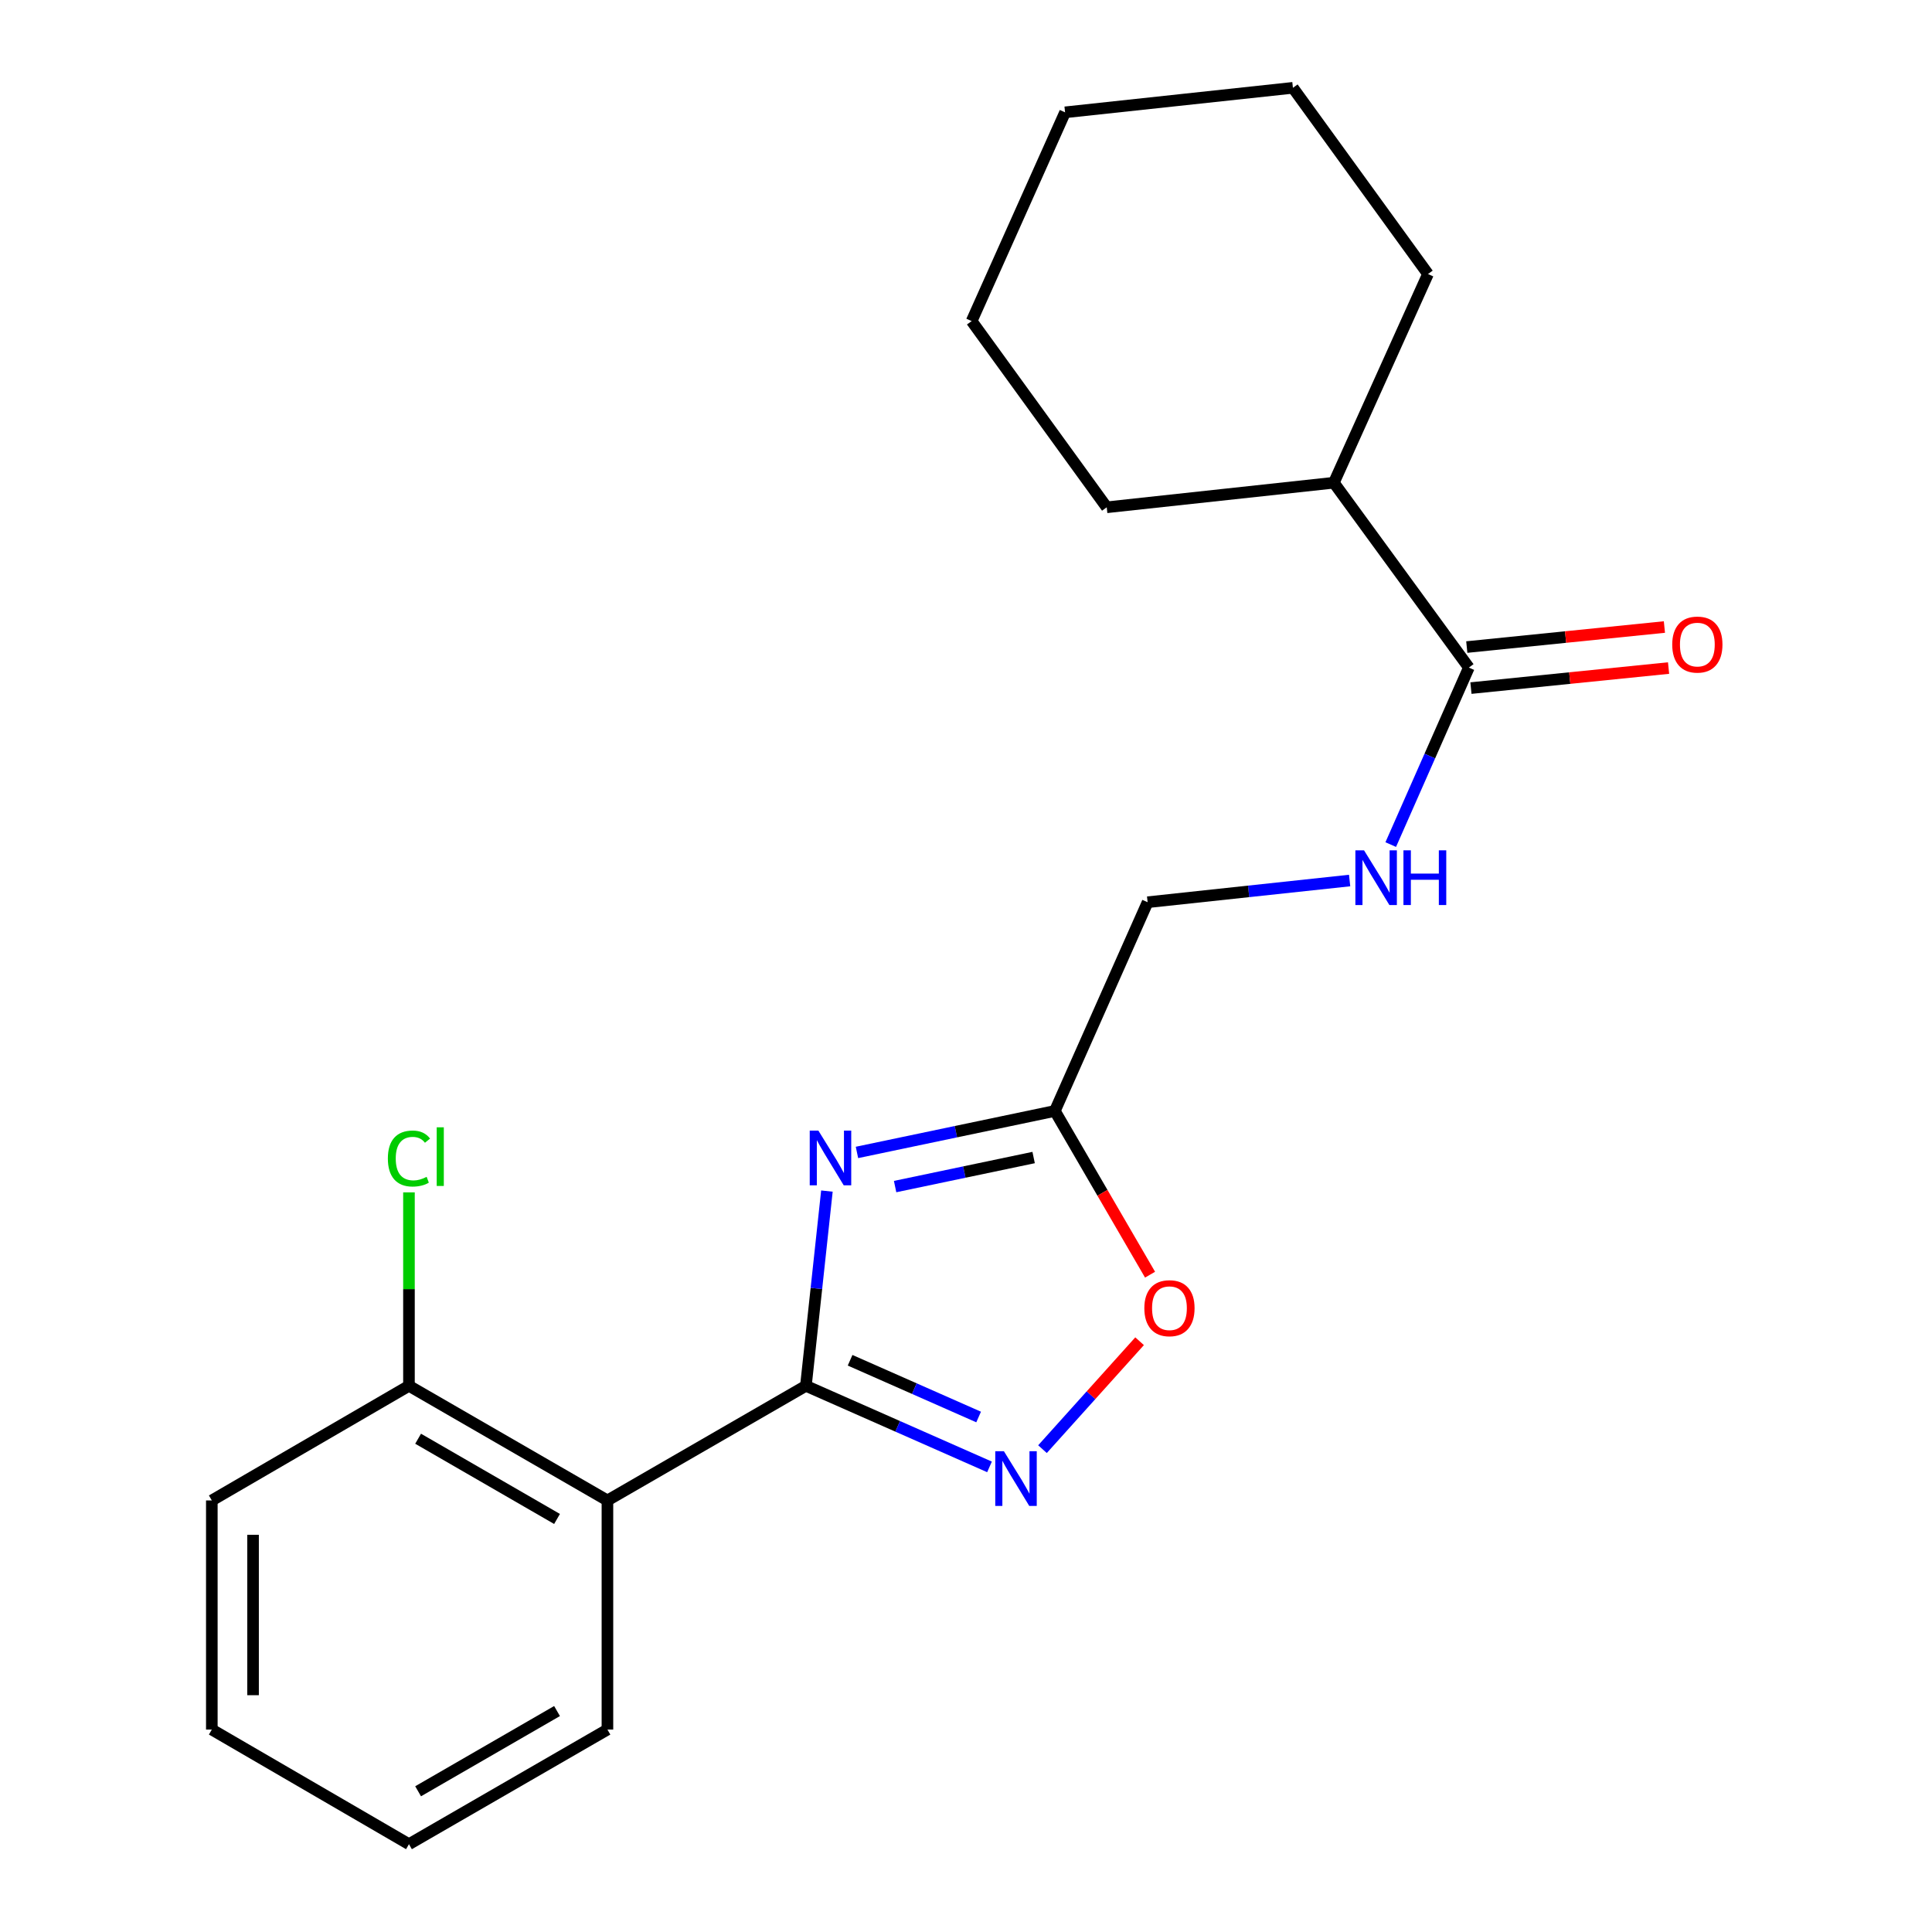 <?xml version='1.0' encoding='iso-8859-1'?>
<svg version='1.1' baseProfile='full'
              xmlns='http://www.w3.org/2000/svg'
                      xmlns:rdkit='http://www.rdkit.org/xml'
                      xmlns:xlink='http://www.w3.org/1999/xlink'
                  xml:space='preserve'
width='1000px' height='1000px' viewBox='0 0 1000 1000'>
<!-- END OF HEADER -->
<rect style='opacity:1.0;fill:#FFFFFF;stroke:none' width='1000' height='1000' x='0' y='0'> </rect>
<path class='bond-0' d='M 417.132,717.3 L 422.57,666.898' style='fill:none;fill-rule:evenodd;stroke:#000000;stroke-width:6px;stroke-linecap:butt;stroke-linejoin:miter;stroke-opacity:1' />
<path class='bond-0' d='M 422.57,666.898 L 428.008,616.496' style='fill:none;fill-rule:evenodd;stroke:#0000FF;stroke-width:6px;stroke-linecap:butt;stroke-linejoin:miter;stroke-opacity:1' />
<path class='bond-1' d='M 417.132,717.3 L 464.651,738.28' style='fill:none;fill-rule:evenodd;stroke:#000000;stroke-width:6px;stroke-linecap:butt;stroke-linejoin:miter;stroke-opacity:1' />
<path class='bond-1' d='M 464.651,738.28 L 512.171,759.26' style='fill:none;fill-rule:evenodd;stroke:#0000FF;stroke-width:6px;stroke-linecap:butt;stroke-linejoin:miter;stroke-opacity:1' />
<path class='bond-1' d='M 440.008,704.068 L 473.272,718.754' style='fill:none;fill-rule:evenodd;stroke:#000000;stroke-width:6px;stroke-linecap:butt;stroke-linejoin:miter;stroke-opacity:1' />
<path class='bond-1' d='M 473.272,718.754 L 506.536,733.44' style='fill:none;fill-rule:evenodd;stroke:#0000FF;stroke-width:6px;stroke-linecap:butt;stroke-linejoin:miter;stroke-opacity:1' />
<path class='bond-2' d='M 417.132,717.3 L 314.405,776.626' style='fill:none;fill-rule:evenodd;stroke:#000000;stroke-width:6px;stroke-linecap:butt;stroke-linejoin:miter;stroke-opacity:1' />
<path class='bond-3' d='M 443.562,596.498 L 494.778,585.762' style='fill:none;fill-rule:evenodd;stroke:#0000FF;stroke-width:6px;stroke-linecap:butt;stroke-linejoin:miter;stroke-opacity:1' />
<path class='bond-3' d='M 494.778,585.762 L 545.994,575.026' style='fill:none;fill-rule:evenodd;stroke:#000000;stroke-width:6px;stroke-linecap:butt;stroke-linejoin:miter;stroke-opacity:1' />
<path class='bond-3' d='M 463.306,614.168 L 499.157,606.653' style='fill:none;fill-rule:evenodd;stroke:#0000FF;stroke-width:6px;stroke-linecap:butt;stroke-linejoin:miter;stroke-opacity:1' />
<path class='bond-3' d='M 499.157,606.653 L 535.008,599.138' style='fill:none;fill-rule:evenodd;stroke:#000000;stroke-width:6px;stroke-linecap:butt;stroke-linejoin:miter;stroke-opacity:1' />
<path class='bond-4' d='M 539.591,750.078 L 564.722,722.149' style='fill:none;fill-rule:evenodd;stroke:#0000FF;stroke-width:6px;stroke-linecap:butt;stroke-linejoin:miter;stroke-opacity:1' />
<path class='bond-4' d='M 564.722,722.149 L 589.852,694.219' style='fill:none;fill-rule:evenodd;stroke:#FF0000;stroke-width:6px;stroke-linecap:butt;stroke-linejoin:miter;stroke-opacity:1' />
<path class='bond-7' d='M 314.405,776.626 L 211.678,717.3' style='fill:none;fill-rule:evenodd;stroke:#000000;stroke-width:6px;stroke-linecap:butt;stroke-linejoin:miter;stroke-opacity:1' />
<path class='bond-7' d='M 288.321,786.211 L 216.412,744.683' style='fill:none;fill-rule:evenodd;stroke:#000000;stroke-width:6px;stroke-linecap:butt;stroke-linejoin:miter;stroke-opacity:1' />
<path class='bond-12' d='M 314.405,776.626 L 314.405,895.219' style='fill:none;fill-rule:evenodd;stroke:#000000;stroke-width:6px;stroke-linecap:butt;stroke-linejoin:miter;stroke-opacity:1' />
<path class='bond-9' d='M 545.994,575.026 L 594.007,466.987' style='fill:none;fill-rule:evenodd;stroke:#000000;stroke-width:6px;stroke-linecap:butt;stroke-linejoin:miter;stroke-opacity:1' />
<path class='bond-21' d='M 545.994,575.026 L 570.63,617.399' style='fill:none;fill-rule:evenodd;stroke:#000000;stroke-width:6px;stroke-linecap:butt;stroke-linejoin:miter;stroke-opacity:1' />
<path class='bond-21' d='M 570.63,617.399 L 595.267,659.772' style='fill:none;fill-rule:evenodd;stroke:#FF0000;stroke-width:6px;stroke-linecap:butt;stroke-linejoin:miter;stroke-opacity:1' />
<path class='bond-5' d='M 760.282,345.536 L 740.062,391.346' style='fill:none;fill-rule:evenodd;stroke:#000000;stroke-width:6px;stroke-linecap:butt;stroke-linejoin:miter;stroke-opacity:1' />
<path class='bond-5' d='M 740.062,391.346 L 719.842,437.155' style='fill:none;fill-rule:evenodd;stroke:#0000FF;stroke-width:6px;stroke-linecap:butt;stroke-linejoin:miter;stroke-opacity:1' />
<path class='bond-8' d='M 761.358,356.154 L 812.503,350.969' style='fill:none;fill-rule:evenodd;stroke:#000000;stroke-width:6px;stroke-linecap:butt;stroke-linejoin:miter;stroke-opacity:1' />
<path class='bond-8' d='M 812.503,350.969 L 863.648,345.785' style='fill:none;fill-rule:evenodd;stroke:#FF0000;stroke-width:6px;stroke-linecap:butt;stroke-linejoin:miter;stroke-opacity:1' />
<path class='bond-8' d='M 759.206,334.918 L 810.35,329.734' style='fill:none;fill-rule:evenodd;stroke:#000000;stroke-width:6px;stroke-linecap:butt;stroke-linejoin:miter;stroke-opacity:1' />
<path class='bond-8' d='M 810.35,329.734 L 861.495,324.549' style='fill:none;fill-rule:evenodd;stroke:#FF0000;stroke-width:6px;stroke-linecap:butt;stroke-linejoin:miter;stroke-opacity:1' />
<path class='bond-10' d='M 760.282,345.536 L 690.402,249.853' style='fill:none;fill-rule:evenodd;stroke:#000000;stroke-width:6px;stroke-linecap:butt;stroke-linejoin:miter;stroke-opacity:1' />
<path class='bond-6' d='M 698.566,455.76 L 646.287,461.373' style='fill:none;fill-rule:evenodd;stroke:#0000FF;stroke-width:6px;stroke-linecap:butt;stroke-linejoin:miter;stroke-opacity:1' />
<path class='bond-6' d='M 646.287,461.373 L 594.007,466.987' style='fill:none;fill-rule:evenodd;stroke:#000000;stroke-width:6px;stroke-linecap:butt;stroke-linejoin:miter;stroke-opacity:1' />
<path class='bond-11' d='M 211.678,717.3 L 211.678,667.239' style='fill:none;fill-rule:evenodd;stroke:#000000;stroke-width:6px;stroke-linecap:butt;stroke-linejoin:miter;stroke-opacity:1' />
<path class='bond-11' d='M 211.678,667.239 L 211.678,617.177' style='fill:none;fill-rule:evenodd;stroke:#00CC00;stroke-width:6px;stroke-linecap:butt;stroke-linejoin:miter;stroke-opacity:1' />
<path class='bond-13' d='M 211.678,717.3 L 109.639,776.626' style='fill:none;fill-rule:evenodd;stroke:#000000;stroke-width:6px;stroke-linecap:butt;stroke-linejoin:miter;stroke-opacity:1' />
<path class='bond-14' d='M 690.402,249.853 L 572.841,262.577' style='fill:none;fill-rule:evenodd;stroke:#000000;stroke-width:6px;stroke-linecap:butt;stroke-linejoin:miter;stroke-opacity:1' />
<path class='bond-15' d='M 690.402,249.853 L 739.127,141.837' style='fill:none;fill-rule:evenodd;stroke:#000000;stroke-width:6px;stroke-linecap:butt;stroke-linejoin:miter;stroke-opacity:1' />
<path class='bond-16' d='M 314.405,895.219 L 211.678,954.545' style='fill:none;fill-rule:evenodd;stroke:#000000;stroke-width:6px;stroke-linecap:butt;stroke-linejoin:miter;stroke-opacity:1' />
<path class='bond-16' d='M 288.321,885.635 L 216.412,927.163' style='fill:none;fill-rule:evenodd;stroke:#000000;stroke-width:6px;stroke-linecap:butt;stroke-linejoin:miter;stroke-opacity:1' />
<path class='bond-22' d='M 109.639,776.626 L 109.639,895.219' style='fill:none;fill-rule:evenodd;stroke:#000000;stroke-width:6px;stroke-linecap:butt;stroke-linejoin:miter;stroke-opacity:1' />
<path class='bond-22' d='M 130.983,794.415 L 130.983,877.43' style='fill:none;fill-rule:evenodd;stroke:#000000;stroke-width:6px;stroke-linecap:butt;stroke-linejoin:miter;stroke-opacity:1' />
<path class='bond-19' d='M 572.841,262.577 L 502.925,166.194' style='fill:none;fill-rule:evenodd;stroke:#000000;stroke-width:6px;stroke-linecap:butt;stroke-linejoin:miter;stroke-opacity:1' />
<path class='bond-18' d='M 739.127,141.837 L 669.212,45.455' style='fill:none;fill-rule:evenodd;stroke:#000000;stroke-width:6px;stroke-linecap:butt;stroke-linejoin:miter;stroke-opacity:1' />
<path class='bond-17' d='M 211.678,954.545 L 109.639,895.219' style='fill:none;fill-rule:evenodd;stroke:#000000;stroke-width:6px;stroke-linecap:butt;stroke-linejoin:miter;stroke-opacity:1' />
<path class='bond-20' d='M 669.212,45.455 L 551.283,58.143' style='fill:none;fill-rule:evenodd;stroke:#000000;stroke-width:6px;stroke-linecap:butt;stroke-linejoin:miter;stroke-opacity:1' />
<path class='bond-23' d='M 502.925,166.194 L 551.283,58.143' style='fill:none;fill-rule:evenodd;stroke:#000000;stroke-width:6px;stroke-linecap:butt;stroke-linejoin:miter;stroke-opacity:1' />
<path  class='atom-1' d='M 423.595 585.211
L 432.875 600.211
Q 433.795 601.691, 435.275 604.371
Q 436.755 607.051, 436.835 607.211
L 436.835 585.211
L 440.595 585.211
L 440.595 613.531
L 436.715 613.531
L 426.755 597.131
Q 425.595 595.211, 424.355 593.011
Q 423.155 590.811, 422.795 590.131
L 422.795 613.531
L 419.115 613.531
L 419.115 585.211
L 423.595 585.211
' fill='#0000FF'/>
<path  class='atom-2' d='M 519.623 751.154
L 528.903 766.154
Q 529.823 767.634, 531.303 770.314
Q 532.783 772.994, 532.863 773.154
L 532.863 751.154
L 536.623 751.154
L 536.623 779.474
L 532.743 779.474
L 522.783 763.074
Q 521.623 761.154, 520.383 758.954
Q 519.183 756.754, 518.823 756.074
L 518.823 779.474
L 515.143 779.474
L 515.143 751.154
L 519.623 751.154
' fill='#0000FF'/>
<path  class='atom-5' d='M 592.308 677.122
Q 592.308 670.322, 595.668 666.522
Q 599.028 662.722, 605.308 662.722
Q 611.588 662.722, 614.948 666.522
Q 618.308 670.322, 618.308 677.122
Q 618.308 684.002, 614.908 687.922
Q 611.508 691.802, 605.308 691.802
Q 599.068 691.802, 595.668 687.922
Q 592.308 684.042, 592.308 677.122
M 605.308 688.602
Q 609.628 688.602, 611.948 685.722
Q 614.308 682.802, 614.308 677.122
Q 614.308 671.562, 611.948 668.762
Q 609.628 665.922, 605.308 665.922
Q 600.988 665.922, 598.628 668.722
Q 596.308 671.522, 596.308 677.122
Q 596.308 682.842, 598.628 685.722
Q 600.988 688.602, 605.308 688.602
' fill='#FF0000'/>
<path  class='atom-7' d='M 706.02 440.127
L 715.3 455.127
Q 716.22 456.607, 717.7 459.287
Q 719.18 461.967, 719.26 462.127
L 719.26 440.127
L 723.02 440.127
L 723.02 468.447
L 719.14 468.447
L 709.18 452.047
Q 708.02 450.127, 706.78 447.927
Q 705.58 445.727, 705.22 445.047
L 705.22 468.447
L 701.54 468.447
L 701.54 440.127
L 706.02 440.127
' fill='#0000FF'/>
<path  class='atom-7' d='M 726.42 440.127
L 730.26 440.127
L 730.26 452.167
L 744.74 452.167
L 744.74 440.127
L 748.58 440.127
L 748.58 468.447
L 744.74 468.447
L 744.74 455.367
L 730.26 455.367
L 730.26 468.447
L 726.42 468.447
L 726.42 440.127
' fill='#0000FF'/>
<path  class='atom-9' d='M 865.543 333.628
Q 865.543 326.828, 868.903 323.028
Q 872.263 319.228, 878.543 319.228
Q 884.823 319.228, 888.183 323.028
Q 891.543 326.828, 891.543 333.628
Q 891.543 340.508, 888.143 344.428
Q 884.743 348.308, 878.543 348.308
Q 872.303 348.308, 868.903 344.428
Q 865.543 340.548, 865.543 333.628
M 878.543 345.108
Q 882.863 345.108, 885.183 342.228
Q 887.543 339.308, 887.543 333.628
Q 887.543 328.068, 885.183 325.268
Q 882.863 322.428, 878.543 322.428
Q 874.223 322.428, 871.863 325.228
Q 869.543 328.028, 869.543 333.628
Q 869.543 339.348, 871.863 342.228
Q 874.223 345.108, 878.543 345.108
' fill='#FF0000'/>
<path  class='atom-12' d='M 200.758 599.651
Q 200.758 592.611, 204.038 588.931
Q 207.358 585.211, 213.638 585.211
Q 219.478 585.211, 222.598 589.331
L 219.958 591.491
Q 217.678 588.491, 213.638 588.491
Q 209.358 588.491, 207.078 591.371
Q 204.838 594.211, 204.838 599.651
Q 204.838 605.251, 207.158 608.131
Q 209.518 611.011, 214.078 611.011
Q 217.198 611.011, 220.838 609.131
L 221.958 612.131
Q 220.478 613.091, 218.238 613.651
Q 215.998 614.211, 213.518 614.211
Q 207.358 614.211, 204.038 610.451
Q 200.758 606.691, 200.758 599.651
' fill='#00CC00'/>
<path  class='atom-12' d='M 226.038 583.491
L 229.718 583.491
L 229.718 613.851
L 226.038 613.851
L 226.038 583.491
' fill='#00CC00'/>
</svg>
